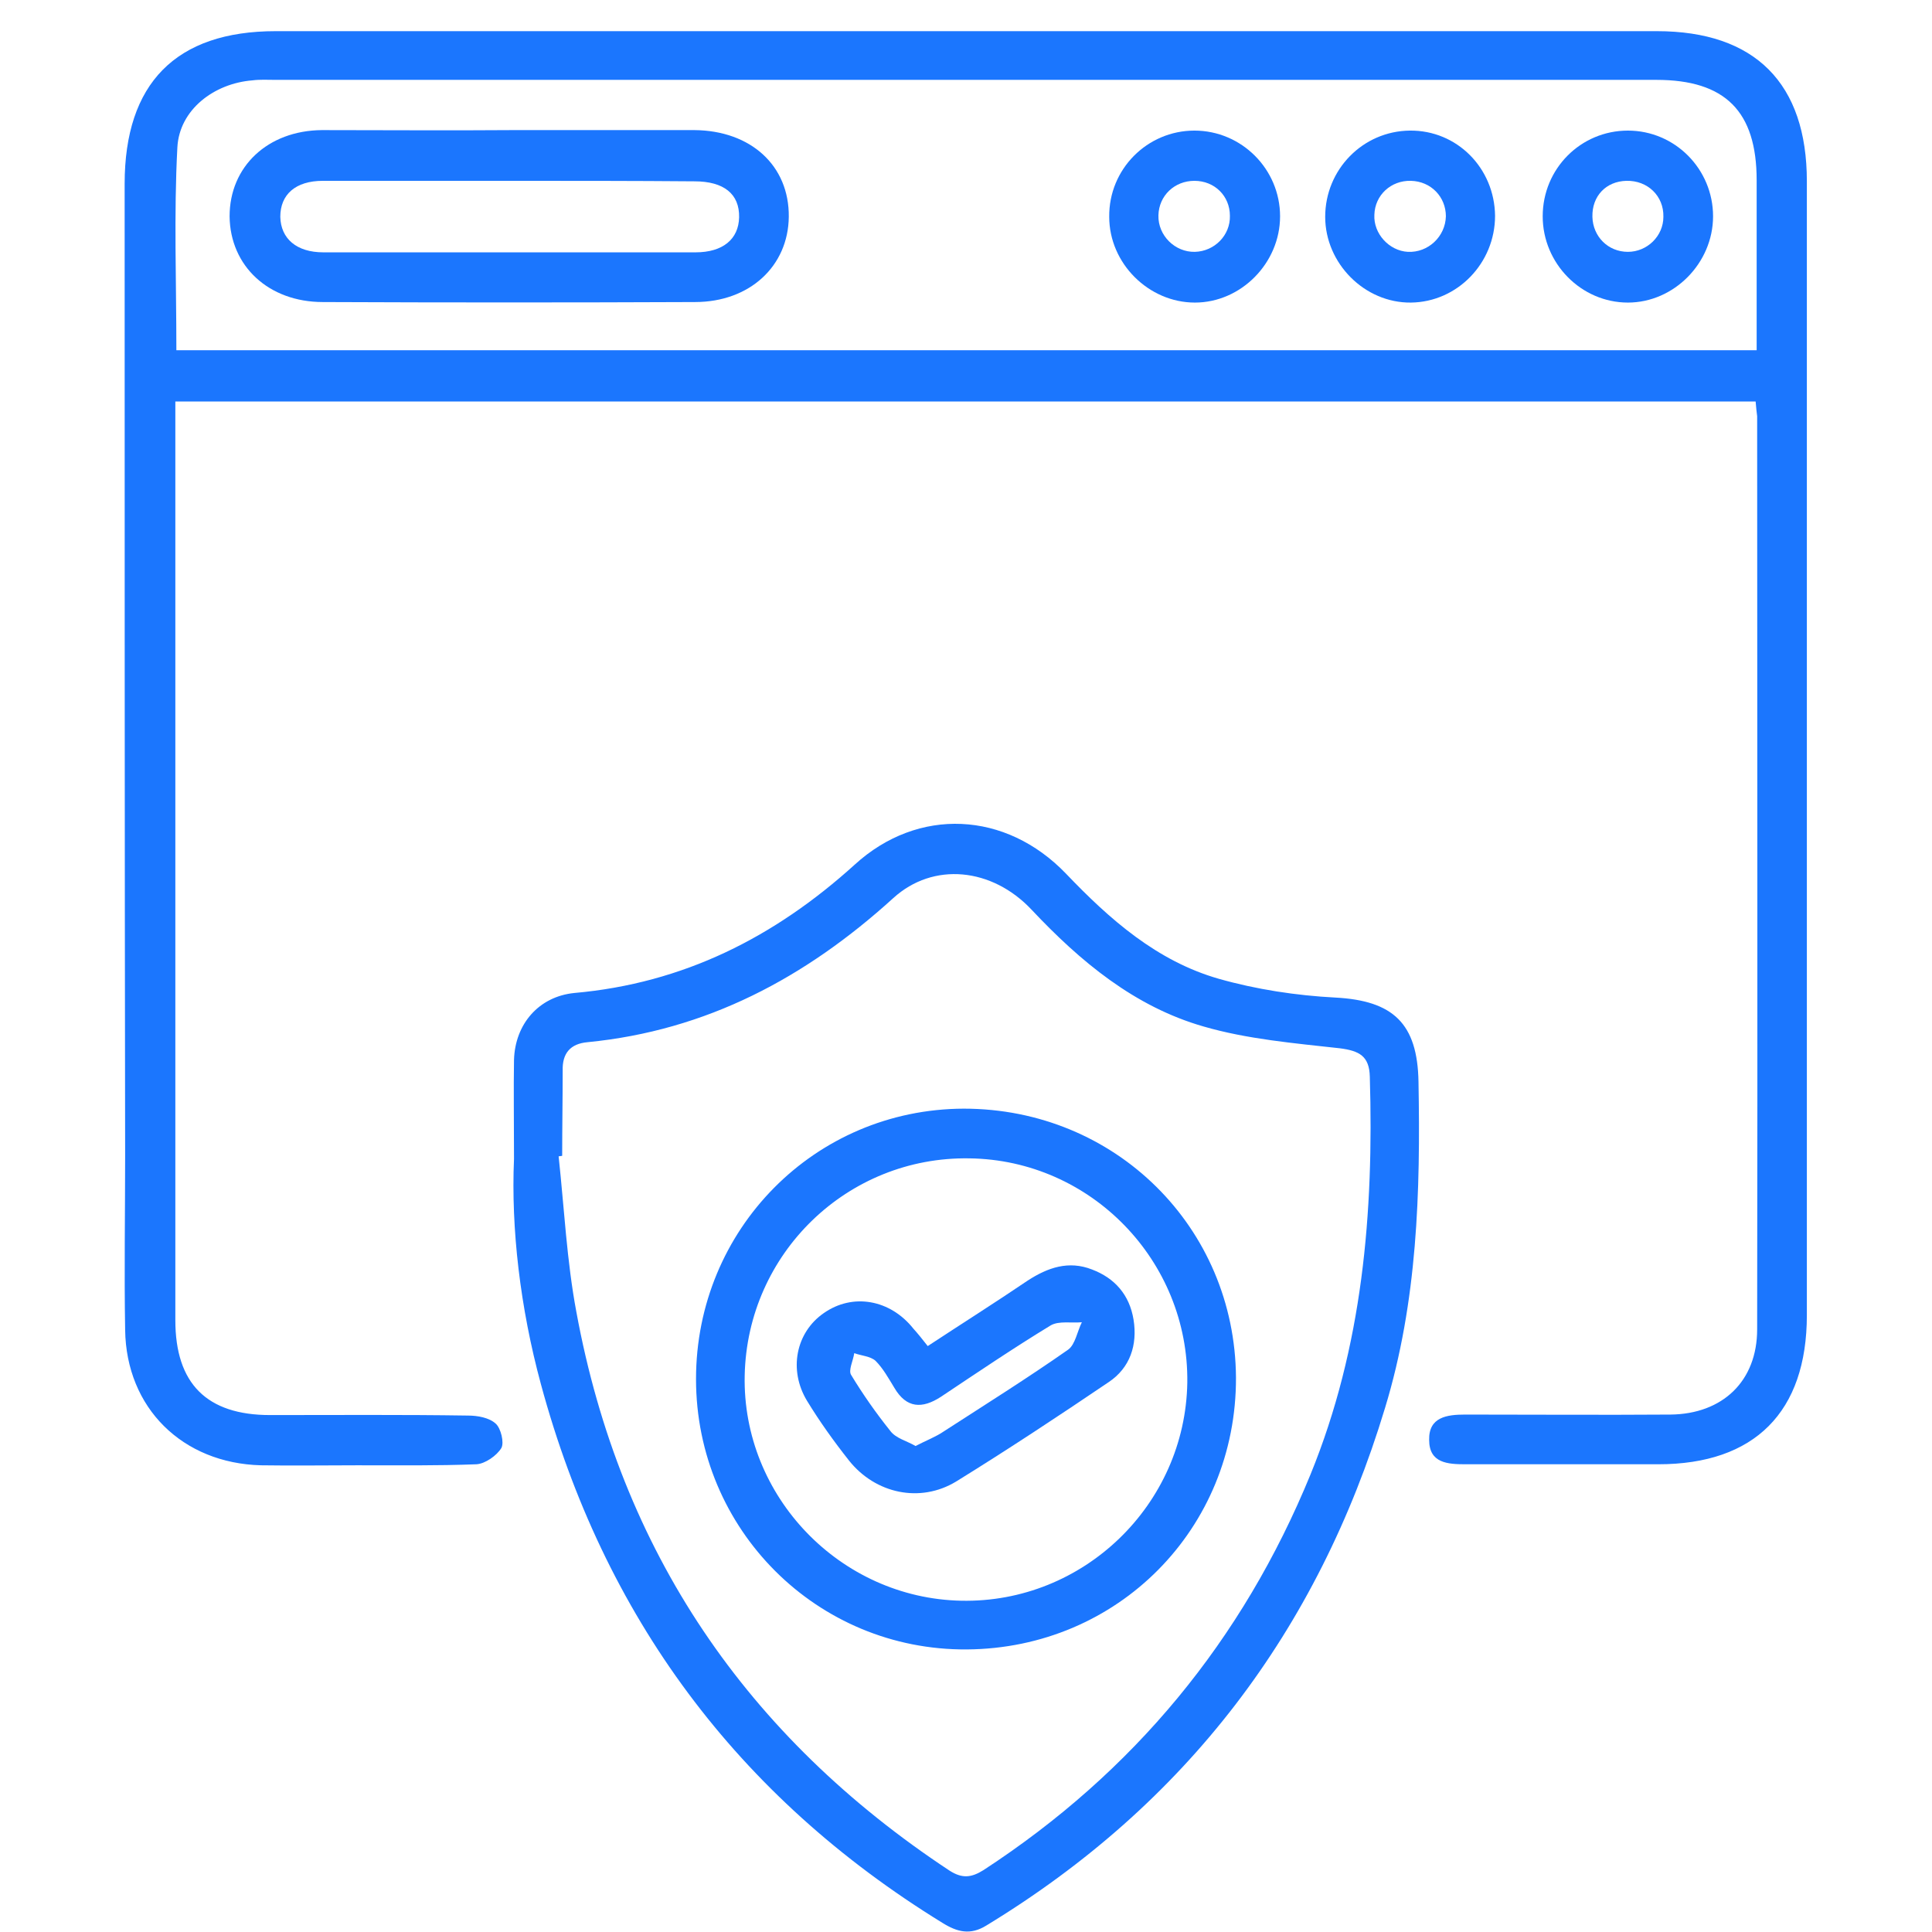 <svg width="62" height="62" viewBox="0 0 62 62" fill="none" xmlns="http://www.w3.org/2000/svg">
<g clip-path="url(#clip0_15793_9925)">
<path d="M56.34 12.884C39.42 12.884 22.564 12.884 5.627 12.884C5.627 13.21 5.627 13.503 5.627 13.796C5.627 23.32 5.627 32.843 5.627 42.367C5.627 44.402 6.636 45.411 8.669 45.411C10.785 45.411 12.9 45.395 15.015 45.427C15.324 45.427 15.698 45.492 15.91 45.688C16.072 45.834 16.186 46.29 16.089 46.469C15.942 46.713 15.568 46.974 15.291 46.99C14.022 47.039 12.737 47.023 11.468 47.023C10.443 47.023 9.402 47.039 8.377 47.023C5.855 46.958 4.049 45.183 4.016 42.676C3.984 40.804 4.016 38.932 4.016 37.059C4 26.673 4 16.287 4 5.9C4 2.677 5.643 1 8.848 1C23.622 1 38.395 1 53.168 1C56.324 1 57.984 2.677 57.984 5.819C57.984 17.947 57.984 30.076 57.984 42.204C57.984 45.313 56.308 46.99 53.217 46.99C51.15 46.99 49.1 46.99 47.034 46.99C46.465 46.99 45.863 46.958 45.863 46.209C45.846 45.476 46.432 45.395 47.018 45.395C49.214 45.395 51.411 45.411 53.607 45.395C55.283 45.378 56.389 44.32 56.389 42.66C56.406 32.892 56.389 23.124 56.389 13.356C56.373 13.226 56.357 13.096 56.34 12.884ZM56.373 11.24C56.373 9.368 56.373 7.577 56.373 5.786C56.373 3.572 55.364 2.563 53.152 2.563C38.378 2.563 23.605 2.563 8.832 2.563C8.588 2.563 8.344 2.547 8.1 2.579C6.864 2.677 5.757 3.523 5.692 4.728C5.578 6.877 5.66 9.042 5.66 11.24C22.564 11.24 39.42 11.24 56.373 11.24Z" fill="#1B76FE"/>
<path d="M16.495 37.19C16.495 35.904 16.479 34.959 16.495 34.015C16.528 32.859 17.293 31.98 18.431 31.866C21.93 31.557 24.858 30.076 27.429 27.747C29.462 25.892 32.277 26.022 34.213 28.041C35.613 29.506 37.126 30.841 39.111 31.41C40.315 31.752 41.6 31.948 42.853 32.013C44.708 32.111 45.489 32.843 45.521 34.715C45.586 38.248 45.489 41.764 44.447 45.183C42.283 52.346 38.053 57.898 31.659 61.788C31.138 62.114 30.715 62 30.244 61.707C23.654 57.653 19.375 51.874 17.358 44.418C16.691 41.96 16.398 39.42 16.495 37.19ZM18.041 37.092C18.009 37.092 17.96 37.108 17.927 37.108C18.106 38.769 18.188 40.462 18.497 42.106C19.912 49.79 23.963 55.732 30.471 60.03C30.878 60.291 31.171 60.258 31.561 60.014C36.377 56.872 39.875 52.639 42.056 47.316C43.731 43.213 44.089 38.915 43.959 34.553C43.943 33.885 43.617 33.722 42.999 33.641C41.535 33.478 40.022 33.348 38.623 32.941C36.41 32.306 34.669 30.857 33.107 29.196C31.838 27.845 29.951 27.65 28.665 28.822C25.851 31.378 22.678 33.071 18.855 33.445C18.301 33.494 18.041 33.804 18.057 34.357C18.057 35.252 18.041 36.18 18.041 37.092Z" fill="#1B76FE"/>
<path d="M16.446 4.175C18.399 4.175 20.351 4.175 22.287 4.175C24.093 4.191 25.33 5.314 25.313 6.958C25.297 8.538 24.061 9.693 22.303 9.693C18.317 9.71 14.348 9.71 10.361 9.693C8.62 9.693 7.384 8.538 7.368 6.942C7.368 5.347 8.588 4.191 10.329 4.175C12.379 4.175 14.413 4.191 16.446 4.175ZM16.446 5.803C14.413 5.803 12.379 5.803 10.361 5.803C9.483 5.803 8.995 6.242 8.995 6.958C9.011 7.658 9.515 8.098 10.378 8.098C14.364 8.098 18.334 8.098 22.32 8.098C23.198 8.098 23.703 7.675 23.719 6.975C23.735 6.226 23.231 5.819 22.287 5.819C20.335 5.803 18.399 5.803 16.446 5.803Z" fill="#1B76FE"/>
<path d="M38.33 4.191C39.843 4.191 41.079 5.428 41.079 6.942C41.079 8.44 39.827 9.71 38.346 9.71C36.865 9.71 35.596 8.456 35.596 6.958C35.58 5.428 36.817 4.191 38.33 4.191ZM39.469 6.926C39.469 6.291 38.98 5.803 38.33 5.803C37.695 5.803 37.191 6.275 37.175 6.91C37.158 7.561 37.711 8.098 38.346 8.082C38.98 8.065 39.485 7.545 39.469 6.926Z" fill="#1B76FE"/>
<path d="M52.241 4.191C53.754 4.191 54.974 5.428 54.974 6.942C54.974 8.44 53.721 9.71 52.241 9.71C50.744 9.71 49.507 8.456 49.507 6.942C49.507 5.412 50.728 4.191 52.241 4.191ZM52.241 8.082C52.859 8.082 53.38 7.577 53.38 6.958C53.396 6.291 52.875 5.786 52.192 5.803C51.541 5.819 51.086 6.291 51.102 6.958C51.118 7.593 51.606 8.082 52.241 8.082Z" fill="#1B76FE"/>
<path d="M47.978 6.926C47.978 8.44 46.774 9.693 45.277 9.71C43.796 9.726 42.527 8.456 42.527 6.958C42.527 5.444 43.731 4.207 45.244 4.191C46.758 4.175 47.962 5.396 47.978 6.926ZM45.277 5.803C44.642 5.786 44.122 6.258 44.105 6.893C44.073 7.496 44.577 8.049 45.179 8.082C45.83 8.114 46.383 7.593 46.4 6.942C46.4 6.323 45.928 5.819 45.277 5.803Z" fill="#1B76FE"/>
<path d="M39.664 44.206C39.68 49.058 35.873 52.9 31.025 52.932C26.225 52.965 22.336 49.09 22.336 44.255C22.336 39.453 26.144 35.594 30.927 35.578C35.792 35.578 39.631 39.388 39.664 44.206ZM31.106 37.173C27.201 37.108 23.98 40.218 23.898 44.141C23.817 48.016 26.957 51.288 30.846 51.369C34.767 51.451 38.037 48.293 38.102 44.369C38.151 40.462 35.011 37.222 31.106 37.173Z" fill="#1B76FE"/>
<path d="M29.772 43.197C30.862 42.481 31.919 41.813 32.977 41.097C33.628 40.674 34.295 40.446 35.043 40.739C35.775 41.016 36.247 41.553 36.377 42.35C36.508 43.164 36.263 43.897 35.58 44.353C33.969 45.444 32.342 46.518 30.683 47.544C29.528 48.244 28.096 47.934 27.25 46.876C26.762 46.258 26.306 45.623 25.899 44.955C25.297 43.962 25.541 42.757 26.436 42.139C27.364 41.488 28.568 41.699 29.316 42.643C29.463 42.806 29.593 42.969 29.772 43.197ZM29.381 46.404C29.723 46.225 30.032 46.111 30.292 45.932C31.627 45.069 32.977 44.223 34.279 43.311C34.506 43.148 34.571 42.725 34.718 42.432C34.392 42.464 33.986 42.383 33.725 42.529C32.521 43.262 31.366 44.044 30.195 44.825C29.593 45.216 29.088 45.199 28.698 44.532C28.519 44.239 28.34 43.913 28.096 43.669C27.933 43.523 27.64 43.506 27.413 43.425C27.38 43.669 27.217 43.978 27.315 44.125C27.689 44.743 28.112 45.346 28.568 45.916C28.747 46.16 29.105 46.241 29.381 46.404Z" fill="#1B76FE"/>
</g>
<defs>
<clipPath id="clip0_15793_9925">
<rect width="54" height="61" fill="white" transform="translate(4 1)"/>
</clipPath>
</defs>
</svg>
